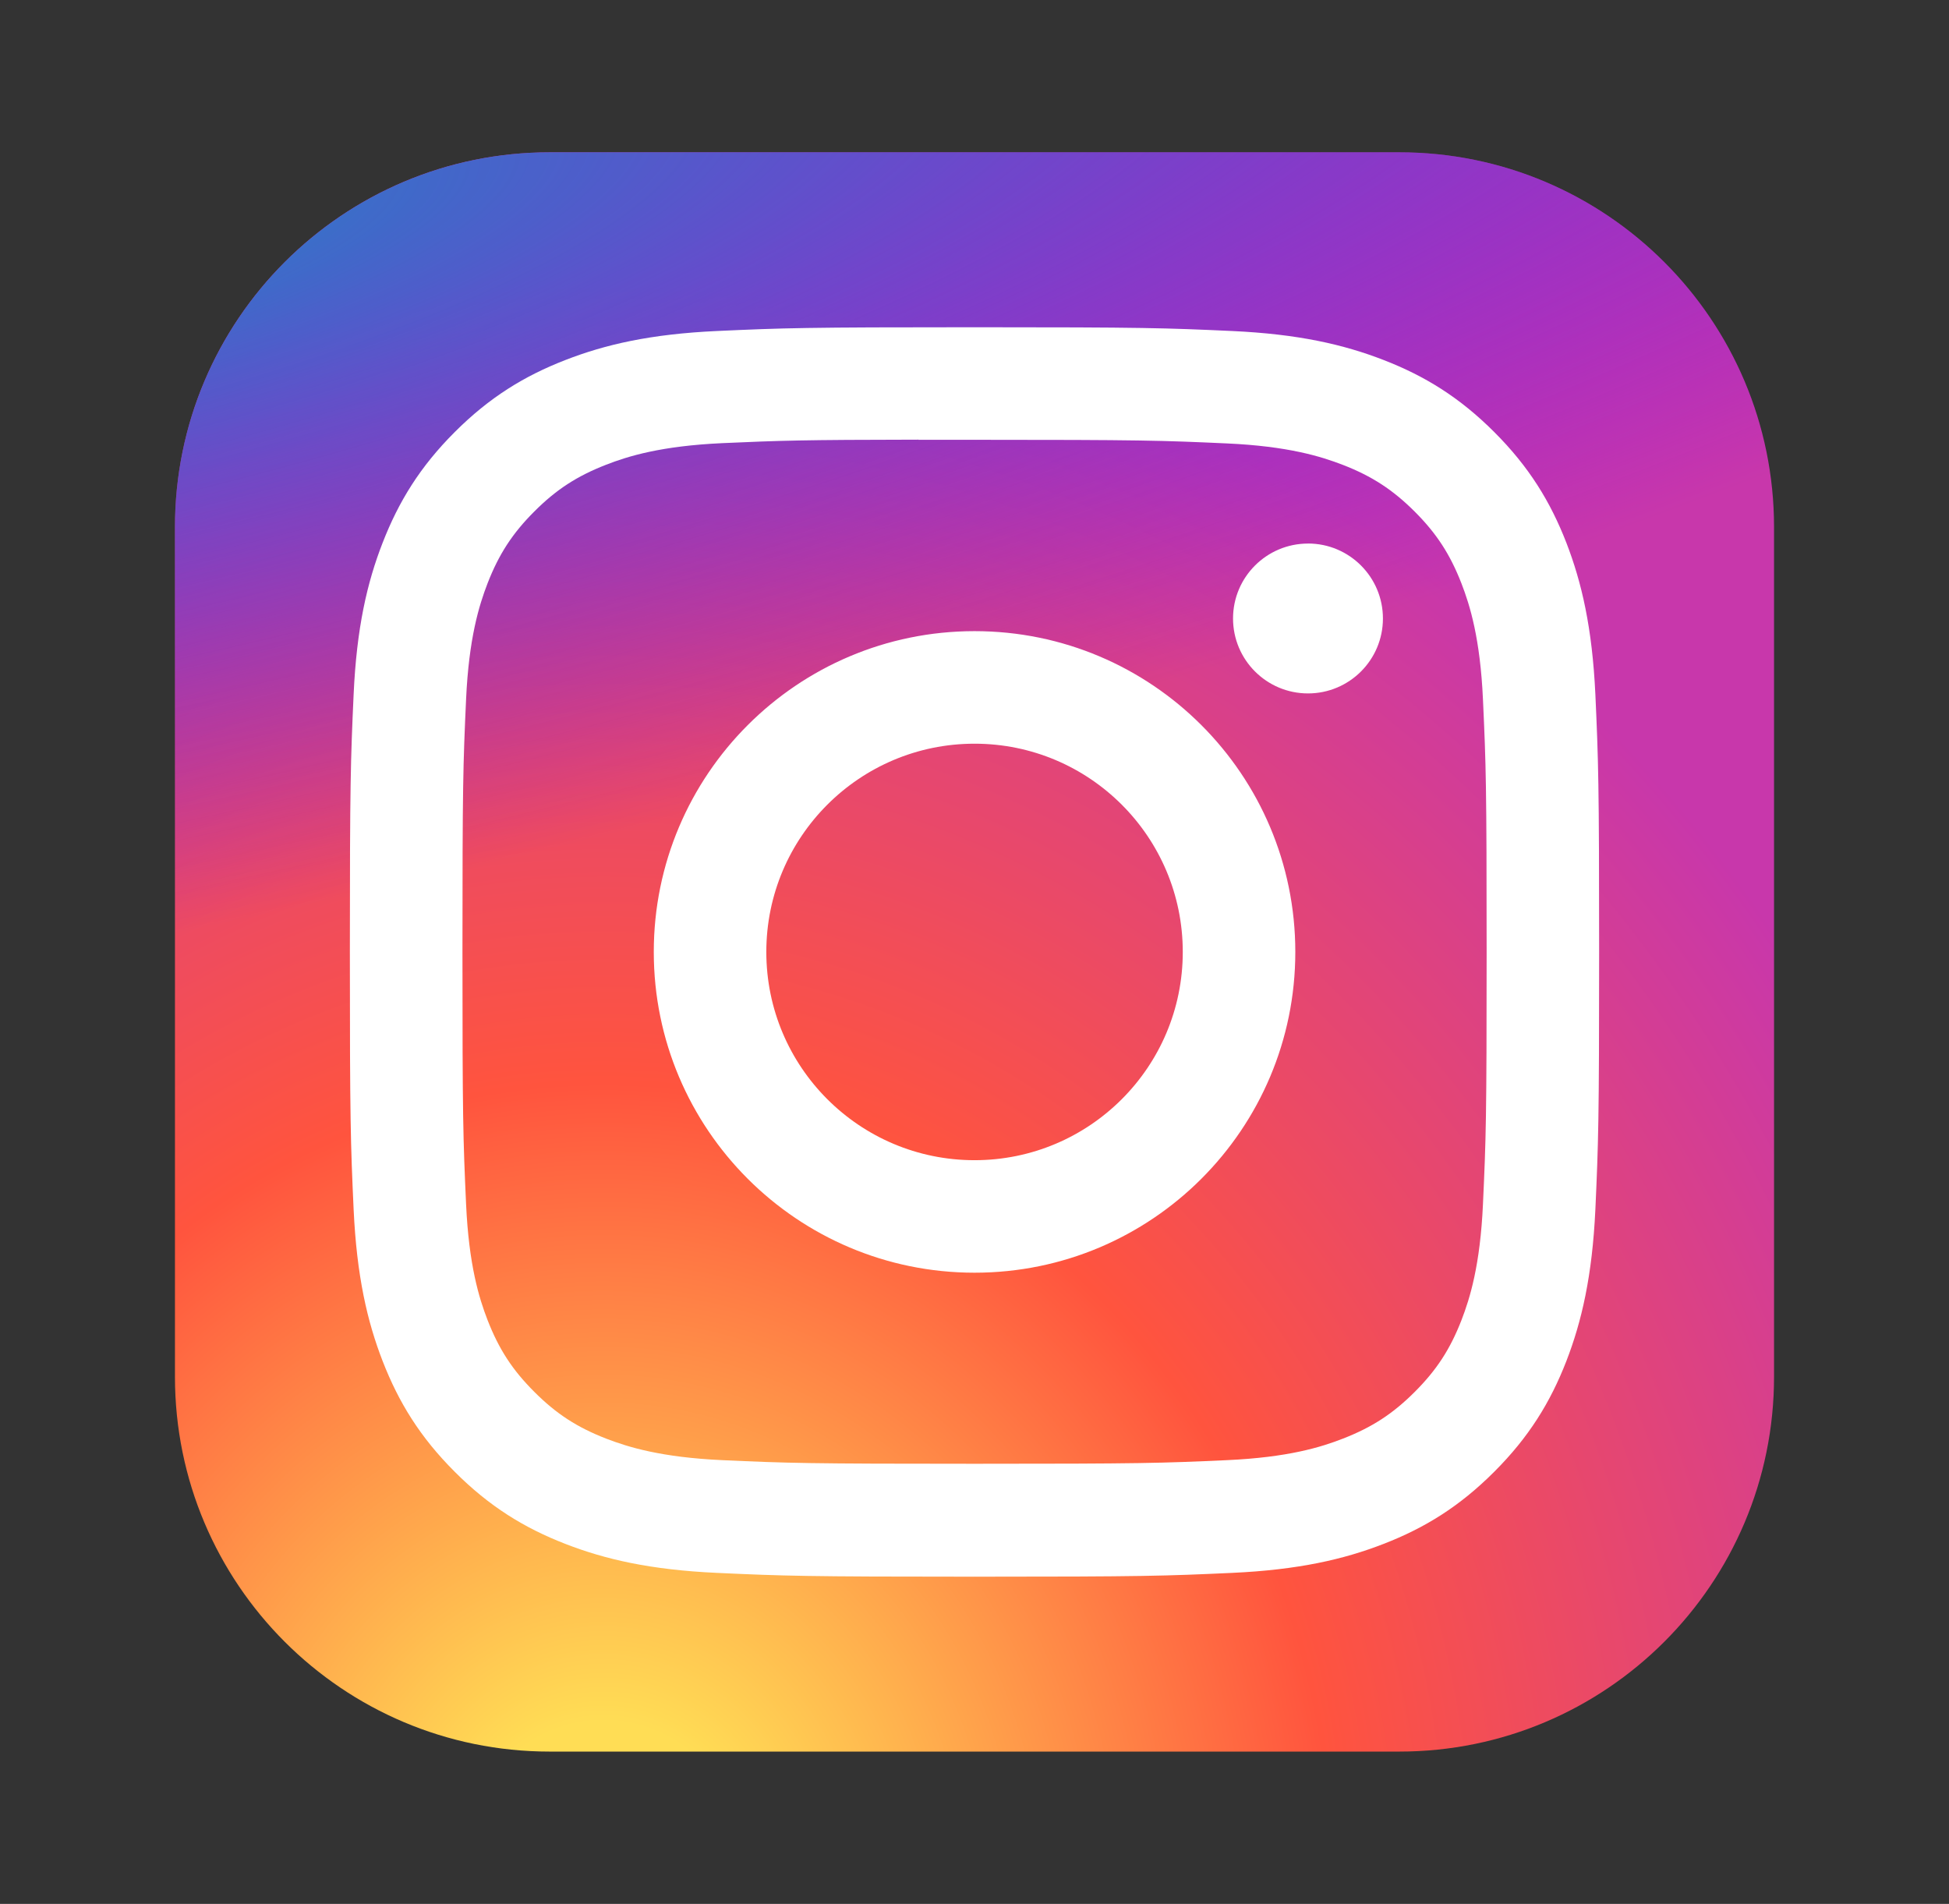 <svg width="43" height="42" viewBox="0 0 43 42" fill="none" xmlns="http://www.w3.org/2000/svg">
<rect x="0" y="0" width="43" height="42" fill="#333333" stroke="none"/>
<path d="M30.872 3.36H12.129C7.562 3.36 3.86 7.062 3.86 11.629V30.371C3.86 34.938 7.562 38.64 12.129 38.64H30.872C35.438 38.64 39.14 34.938 39.14 30.371V11.629C39.14 7.062 35.438 3.36 30.872 3.36Z" fill="url(#paint0_radial_639_162)"/>
<path d="M30.872 3.36H12.129C7.562 3.36 3.86 7.062 3.86 11.629V30.371C3.86 34.938 7.562 38.64 12.129 38.64H30.872C35.438 38.64 39.14 34.938 39.14 30.371V11.629C39.14 7.062 35.438 3.36 30.872 3.36Z" fill="url(#paint1_radial_639_162)"/>
<path d="M21.501 7.219C17.759 7.219 17.289 7.235 15.819 7.302C14.352 7.369 13.35 7.601 12.474 7.942C11.567 8.294 10.799 8.765 10.033 9.531C9.266 10.297 8.795 11.066 8.442 11.973C8.1 12.849 7.868 13.851 7.802 15.317C7.736 16.787 7.719 17.257 7.719 21C7.719 24.743 7.735 25.211 7.802 26.681C7.87 28.148 8.102 29.15 8.442 30.026C8.795 30.933 9.265 31.701 10.032 32.467C10.797 33.234 11.566 33.706 12.472 34.058C13.349 34.399 14.351 34.631 15.818 34.698C17.288 34.765 17.757 34.782 21.5 34.782C25.243 34.782 25.711 34.765 27.181 34.698C28.648 34.631 29.651 34.399 30.527 34.058C31.434 33.706 32.201 33.234 32.967 32.467C33.734 31.701 34.205 30.933 34.558 30.026C34.897 29.15 35.129 28.148 35.198 26.681C35.264 25.212 35.281 24.743 35.281 21C35.281 17.257 35.264 16.788 35.198 15.318C35.129 13.85 34.897 12.849 34.558 11.973C34.205 11.066 33.734 10.297 32.967 9.531C32.201 8.765 31.434 8.294 30.527 7.942C29.648 7.601 28.646 7.369 27.179 7.302C25.709 7.235 25.241 7.219 21.497 7.219H21.501ZM20.265 9.702C20.632 9.702 21.041 9.702 21.501 9.702C25.181 9.702 25.617 9.716 27.07 9.782C28.414 9.843 29.143 10.068 29.629 10.256C30.272 10.506 30.73 10.805 31.213 11.287C31.695 11.769 31.994 12.229 32.244 12.872C32.432 13.357 32.657 14.086 32.718 15.43C32.785 16.883 32.799 17.319 32.799 20.997C32.799 24.675 32.785 25.111 32.718 26.564C32.657 27.908 32.432 28.637 32.244 29.122C31.994 29.765 31.695 30.223 31.213 30.705C30.73 31.188 30.272 31.486 29.629 31.736C29.144 31.926 28.414 32.15 27.07 32.211C25.617 32.277 25.181 32.291 21.501 32.291C17.821 32.291 17.385 32.277 15.932 32.211C14.589 32.149 13.86 31.924 13.373 31.736C12.73 31.486 12.271 31.188 11.789 30.705C11.306 30.223 11.008 29.765 10.757 29.121C10.569 28.636 10.344 27.907 10.283 26.563C10.217 25.11 10.203 24.674 10.203 20.994C10.203 17.313 10.217 16.879 10.283 15.426C10.344 14.083 10.569 13.354 10.757 12.868C11.007 12.225 11.306 11.765 11.789 11.283C12.271 10.8 12.73 10.502 13.373 10.252C13.859 10.062 14.589 9.838 15.932 9.776C17.204 9.719 17.697 9.702 20.265 9.699V9.702ZM28.858 11.991C27.945 11.991 27.204 12.731 27.204 13.644C27.204 14.557 27.945 15.297 28.858 15.297C29.771 15.297 30.511 14.557 30.511 13.644C30.511 12.731 29.771 11.99 28.858 11.99V11.991ZM21.501 13.923C17.593 13.923 14.424 17.092 14.424 21C14.424 24.909 17.593 28.076 21.501 28.076C25.41 28.076 28.578 24.909 28.578 21C28.578 17.092 25.41 13.923 21.501 13.923H21.501ZM21.501 16.406C24.038 16.406 26.095 18.463 26.095 21C26.095 23.537 24.038 25.594 21.501 25.594C18.964 25.594 16.907 23.537 16.907 21C16.907 18.463 18.964 16.406 21.501 16.406Z" fill="white"/>
<defs>
<radialGradient id="paint0_radial_639_162" cx="0" cy="0" r="1" gradientUnits="userSpaceOnUse" gradientTransform="translate(13.232 41.357) rotate(-90) scale(34.965 32.52)">
<stop stop-color="#FFDD55"/>
<stop offset="0.1" stop-color="#FFDD55"/>
<stop offset="0.5" stop-color="#FF543E"/>
<stop offset="1" stop-color="#C837AB"/>
</radialGradient>
<radialGradient id="paint1_radial_639_162" cx="0" cy="0" r="1" gradientUnits="userSpaceOnUse" gradientTransform="translate(-2.049 5.902) rotate(78.681) scale(15.63 64.426)">
<stop stop-color="#3771C8"/>
<stop offset="0.128" stop-color="#3771C8"/>
<stop offset="1" stop-color="#6600FF" stop-opacity="0"/>
</radialGradient>
</defs>
</svg>
